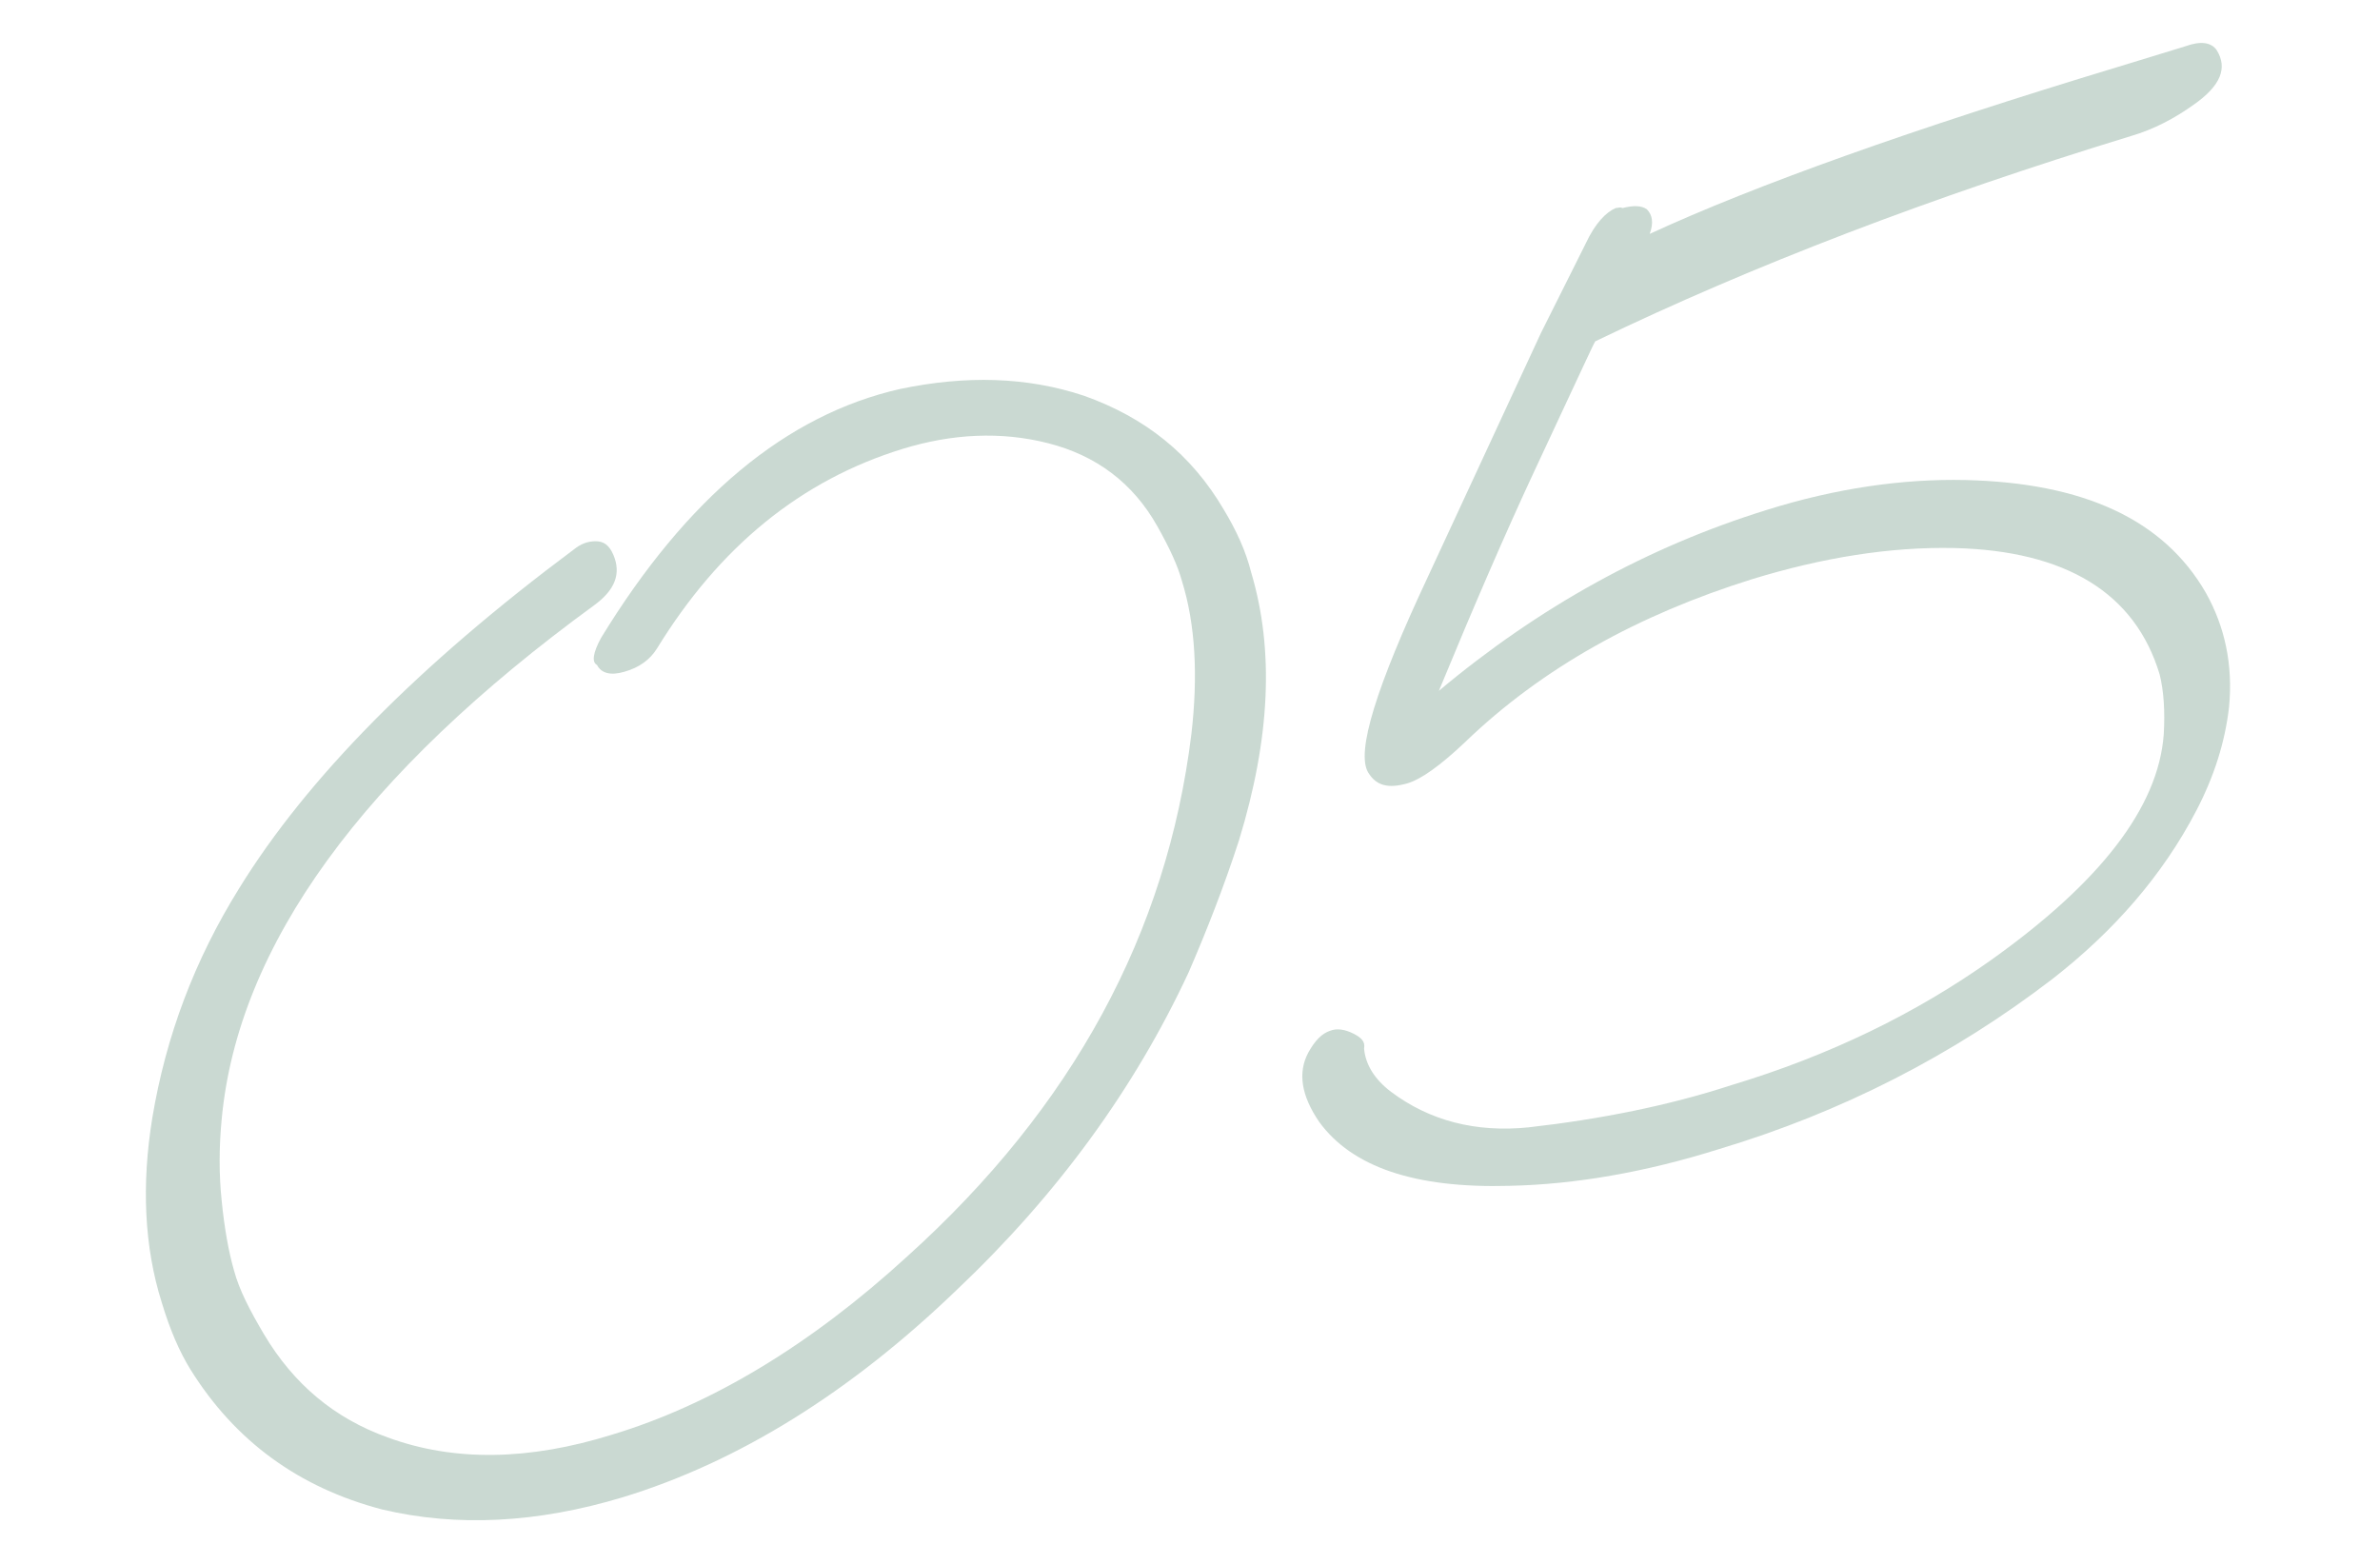 <?xml version="1.0" encoding="utf-8"?>
<!-- Generator: Adobe Illustrator 24.3.0, SVG Export Plug-In . SVG Version: 6.00 Build 0)  -->
<svg version="1.1" id="レイヤー_1" xmlns="http://www.w3.org/2000/svg" xmlns:xlink="http://www.w3.org/1999/xlink" x="0px"
	 y="0px" viewBox="0 0 175 115" style="enable-background:new 0 0 175 115;" xml:space="preserve">
<style type="text/css">
	.st0{opacity:0.3;}
	.st1{fill:#4C8067;}
</style>
<g class="st0">
	<path class="st1" d="M44.2,46.9c6.3-10.3,13.6-16.4,22-18.3c4.8-1,9.3-0.9,13.5,0.5c4.5,1.6,7.9,4.3,10.3,8.4c0.9,1.5,1.6,3,2,4.6
		c1.7,5.7,1.4,12.2-0.9,19.7c-1.1,3.4-2.4,6.7-3.7,9.7c-4,8.6-9.7,16.4-17.1,23.4c-7.8,7.5-16,12.6-24.5,15.2
		c-6.3,1.9-12.2,2.2-17.7,0.9c-6.1-1.6-10.8-5-14.1-10.3c-0.8-1.3-1.5-2.9-2.1-4.9c-1.3-4.1-1.5-8.7-0.7-13.6c1-6,3.1-11.6,6.4-16.9
		c5-8.1,13.2-16.4,24.6-24.9c0.5-0.4,1-0.6,1.6-0.6c0.6,0,1,0.3,1.3,1c0.6,1.4,0.1,2.6-1.4,3.7C26.7,56.9,17.5,69.5,16.3,82.3
		c-0.2,2.1-0.2,4.1,0,6c0.2,2,0.5,3.7,0.9,5.1c0.4,1.5,1.2,3,2.2,4.7c2.2,3.7,5.2,6.2,9.1,7.6c4.9,1.8,10.4,1.7,16.5-0.2
		c7.3-2.2,14.6-6.6,21.7-13.1c12.2-11,19.1-23.8,20.9-38.4c0.5-4.3,0.3-8.1-0.7-11.3c-0.3-1.1-0.9-2.4-1.8-4c-1.8-3.2-4.5-5.2-8-6.1
		c-3.5-0.9-7.1-0.7-10.7,0.4c-7.5,2.3-13.5,7.2-18.1,14.7c-0.5,0.8-1.3,1.4-2.4,1.7c-1,0.3-1.7,0.1-2-0.5
		C43.5,48.7,43.6,48,44.2,46.9z"/>
	<path class="st1" d="M116.6,17.9c0.7-1.5,1.5-2.3,2.2-2.6c0.2,0,0.3-0.1,0.5,0c0.8-0.2,1.4-0.2,1.8,0.1c0.4,0.4,0.5,1,0.2,1.8
		c7.8-3.6,19.3-7.7,34.5-12.3l4.9-1.5c1.1-0.4,1.9-0.3,2.3,0.3c0.8,1.3,0.3,2.6-1.7,4c-1.4,1-2.9,1.8-4.6,2.3
		c-14.7,4.5-27.8,9.5-39.4,15.1c-0.1,0.1-1.6,3.4-4.6,9.8c-2,4.3-4.3,9.6-6.9,15.9c7.4-6.2,15.4-10.6,24.1-13.3
		c5.1-1.6,10-2.3,14.6-2.2c8.7,0.2,14.6,2.9,17.7,8.3c1.4,2.5,2,5.3,1.7,8.4c-0.3,2.6-1.1,5.1-2.4,7.6c-2.5,4.8-6.1,8.9-10.6,12.4
		c-7.3,5.6-15.5,9.8-24.5,12.5c-5.4,1.7-10.6,2.6-15.4,2.7c-7,0.2-11.6-1.4-14-4.7c-1.3-1.9-1.6-3.6-0.8-5.1c0.5-0.9,1-1.4,1.6-1.6
		c0.5-0.2,1.1-0.1,1.7,0.2s0.9,0.6,0.8,1.1c0.1,1.2,0.8,2.3,2,3.2c2.8,2.1,6.2,3,10.1,2.6c5.3-0.6,10.3-1.6,14.9-3.1
		c7.3-2.2,13.6-5.3,19.1-9.2c8-5.7,12.3-11.2,12.7-16.6c0.1-1.7,0-3.2-0.3-4.4c-1.8-6-6.9-9.1-15.1-9.3c-4.7-0.1-9.7,0.7-14.9,2.3
		c-8.3,2.6-15.4,6.5-21.1,12c-1.8,1.7-3.2,2.7-4.2,3c-1.4,0.4-2.3,0.2-2.9-0.8c-0.9-1.5,0.6-6.3,4.4-14.4l8.3-17.9L116.6,17.9z"/>
</g>
</svg>
